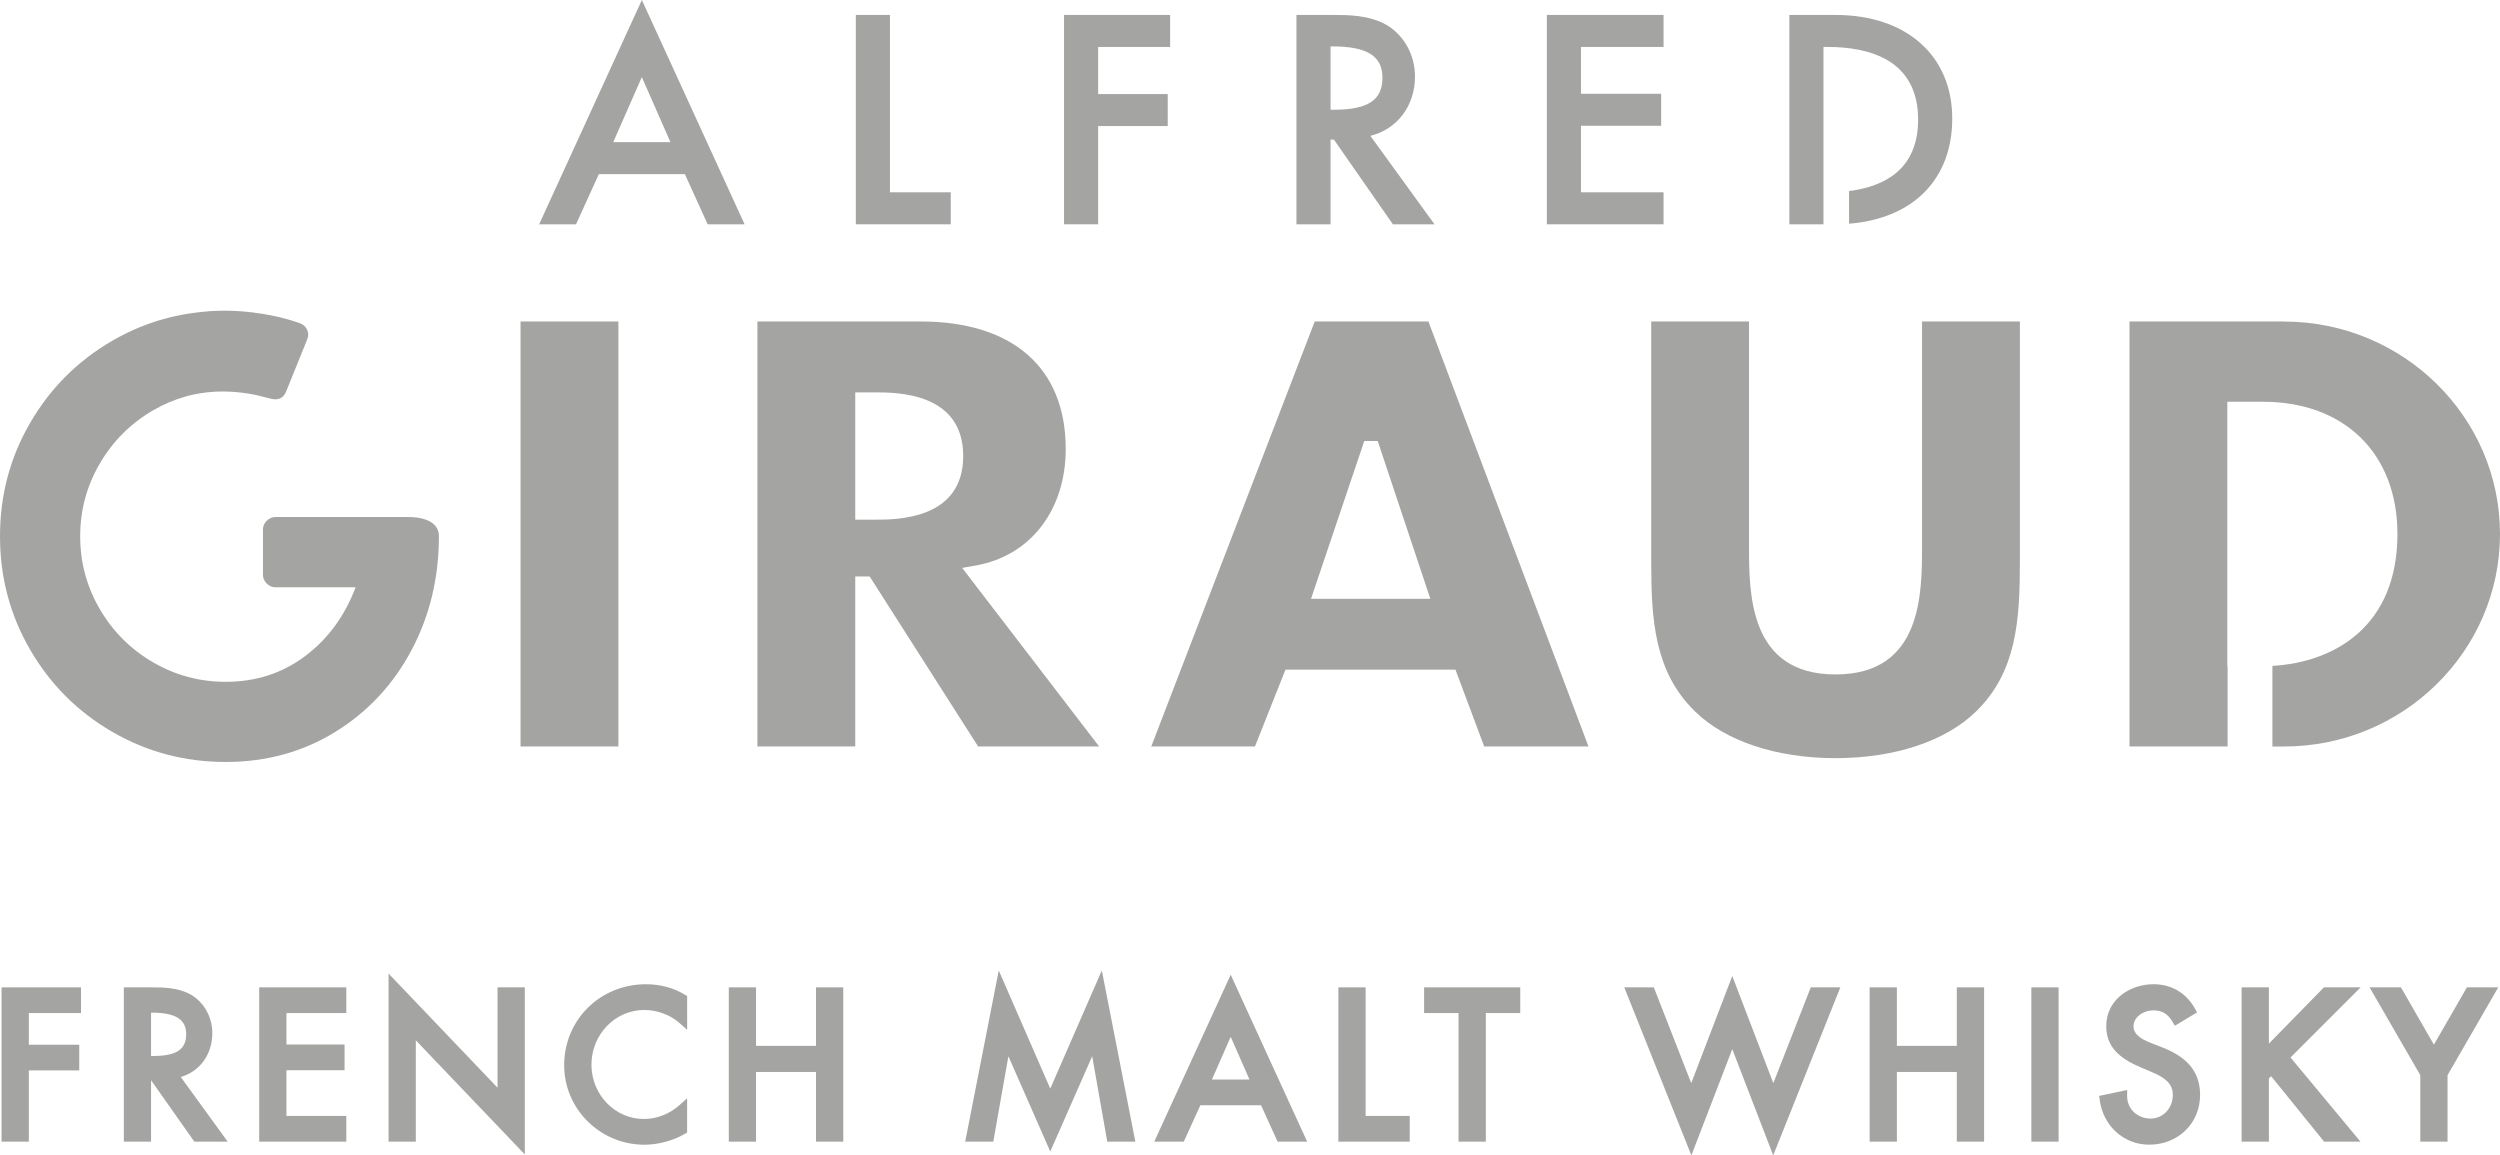 <?xml version="1.0" encoding="UTF-8"?><svg id="_レイヤー_2" xmlns="http://www.w3.org/2000/svg" viewBox="0 0 66.147 30.57"><g id="_レイヤー_1-2"><polygon points=".041 30.207 .763 30.207 .763 28.322 2.097 28.322 2.097 27.642 .763 27.642 .763 26.804 2.143 26.804 2.143 26.124 .041 26.124 .041 30.207" style="fill:#a4a5a3; stroke-width:0px;"/><path d="m5.618,27.34c0-.426-.216-.817-.566-1.022-.342-.194-.748-.194-1.074-.194h-.702v4.083h.721v-1.625l1.145,1.625h.882l-1.241-1.711c.5-.144.834-.595.834-1.156m-.691.02c0,.413-.26.581-.897.581h-.032v-1.148h.006c.638,0,.923.175.923.566" style="fill:#a4a5a3; stroke-width:0px;"/><polygon points="6.858 30.207 9.163 30.207 9.163 29.526 7.579 29.526 7.579 28.317 9.117 28.317 9.117 27.636 7.579 27.636 7.579 26.804 9.163 26.804 9.163 26.124 6.858 26.124 6.858 30.207" style="fill:#a4a5a3; stroke-width:0px;"/><polygon points="13.164 28.779 10.281 25.759 10.281 30.207 11.002 30.207 11.002 27.526 13.886 30.546 13.886 26.124 13.164 26.124 13.164 28.779" style="fill:#a4a5a3; stroke-width:0px;"/><path d="m17.091,26.042c-1.213,0-2.164.941-2.164,2.143,0,1.159.952,2.103,2.123,2.103.364,0,.764-.107,1.07-.287l.06-.035v-.906l-.202.18c-.265.236-.599.367-.943.367-.764,0-1.386-.645-1.386-1.437,0-.798.626-1.447,1.397-1.447.34,0,.689.129.933.346l.202.179v-.893l-.058-.035c-.296-.182-.653-.278-1.031-.278" style="fill:#a4a5a3; stroke-width:0px;"/><polygon points="21.59 27.672 20.004 27.672 20.004 26.124 19.283 26.124 19.283 30.207 20.004 30.207 20.004 28.363 21.59 28.363 21.59 30.207 22.312 30.207 22.312 26.124 21.59 26.124 21.59 27.672" style="fill:#a4a5a3; stroke-width:0px;"/><polygon points="27.789 28.804 26.426 25.677 25.538 30.207 26.281 30.207 26.681 27.947 27.789 30.468 28.898 27.947 29.297 30.207 30.04 30.207 29.153 25.677 27.789 28.804" style="fill:#a4a5a3; stroke-width:0px;"/><path d="m30.54,30.207h.782l.438-.963h1.606l.438.963h.782l-2.023-4.416-2.023,4.416Zm2.023-2.774l.497,1.131h-.994l.497-1.131Z" style="fill:#a4a5a3; stroke-width:0px;"/><polygon points="36.133 26.124 35.412 26.124 35.412 30.207 37.3 30.207 37.3 29.526 36.133 29.526 36.133 26.124" style="fill:#a4a5a3; stroke-width:0px;"/><polygon points="37.68 26.804 38.591 26.804 38.591 30.207 39.313 30.207 39.313 26.804 40.224 26.804 40.224 26.124 37.68 26.124 37.68 26.804" style="fill:#a4a5a3; stroke-width:0px;"/><polygon points="46.92 28.659 45.834 25.824 44.748 28.659 43.758 26.124 42.976 26.124 44.752 30.57 45.834 27.759 46.917 30.57 48.693 26.124 47.911 26.124 46.92 28.659" style="fill:#a4a5a3; stroke-width:0px;"/><polygon points="51.775 27.672 50.189 27.672 50.189 26.124 49.468 26.124 49.468 30.207 50.189 30.207 50.189 28.363 51.775 28.363 51.775 30.207 52.497 30.207 52.497 26.124 51.775 26.124 51.775 27.672" style="fill:#a4a5a3; stroke-width:0px;"/><rect x="53.747" y="26.124" width=".721" height="4.083" style="fill:#a4a5a3; stroke-width:0px;"/><path d="m57.183,27.701l-.276-.107c-.312-.12-.457-.258-.457-.437,0-.253.269-.424.52-.424.236,0,.384.088.512.302l.062.105.587-.353-.057-.103c-.233-.414-.621-.643-1.094-.643-.607,0-1.252.391-1.252,1.115,0,.611.459.891.91,1.084l.265.112c.363.151.587.307.587.617,0,.352-.258.627-.587.627-.177,0-.339-.065-.456-.183-.109-.111-.168-.26-.166-.422l.002-.151-.742.156.015.111c.09.684.64,1.18,1.307,1.18.769,0,1.349-.567,1.349-1.318,0-.767-.55-1.081-1.03-1.269" style="fill:#a4a5a3; stroke-width:0px;"/><polygon points="61.489 26.124 60.032 27.613 60.032 26.124 59.31 26.124 59.31 30.207 60.032 30.207 60.032 28.533 60.092 28.476 61.493 30.207 62.456 30.207 60.604 27.979 62.46 26.124 61.489 26.124" style="fill:#a4a5a3; stroke-width:0px;"/><polygon points="65.271 26.124 64.398 27.641 63.526 26.124 62.696 26.124 64.038 28.447 64.038 30.207 64.759 30.207 64.759 28.447 66.101 26.124 65.271 26.124" style="fill:#a4a5a3; stroke-width:0px;"/><path d="m5.921,8.22c-.09,0-.181.004-.271.008-.035.002-.069.002-.104.005-.058.004-.116.011-.174.017-.857.081-1.659.334-2.403.767-.916.532-1.64,1.256-2.171,2.171-.533.916-.798,1.917-.798,3.002s.266,2.087.798,3.002c.532.916,1.255,1.64,2.171,2.171.915.532,1.916.798,3.002.798,1.075,0,2.042-.266,2.903-.798.861-.531,1.532-1.252,2.015-2.162.483-.911.724-1.914.724-3.011,0-.165-.072-.29-.214-.378-.143-.087-.345-.132-.609-.132h-3.503c-.087,0-.164.033-.23.099-.066.066-.099.142-.099.23v1.201c0,.088.033.164.099.23.066.066.143.099.23.099h2.122c-.286.757-.729,1.363-1.332,1.818-.603.455-1.306.683-2.105.683-.692,0-1.333-.173-1.926-.518-.592-.346-1.06-.814-1.406-1.407-.346-.592-.518-1.234-.518-1.925s.172-1.332.518-1.924c.347-.593.814-1.061,1.406-1.406.282-.165.575-.287.879-.373.034-.01.069-.019.104-.027.091-.023.184-.039.276-.055.482-.077.974-.055,1.466.046l.419.104c.185.038.312-.026.38-.194l.552-1.364c.043-.093.044-.183.005-.27-.039-.087-.106-.146-.201-.178-.232-.082-.473-.148-.723-.199-.162-.033-.323-.058-.484-.078-.003,0-.005-.003-.009-.003-.024-.003-.048-.004-.071-.007-.065-.008-.13-.014-.194-.02-.063-.005-.127-.01-.191-.013-.059-.003-.118-.004-.177-.006-.036,0-.071-.003-.106-.003-.017,0-.034.002-.051.002" style="fill:#a4a5a3; stroke-width:0px;"/><rect x="13.773" y="8.506" width="2.589" height="11.245" style="fill:#a4a5a3; stroke-width:0px;"/><path d="m25.879,19.751h3.203l-3.624-4.725.366-.065c1.442-.256,2.374-1.466,2.374-3.082,0-2.144-1.399-3.373-3.839-3.373h-4.319v11.245h2.589v-4.499h.381l2.87,4.499Zm-2.73-6.001h-.52v-3.368h.52c.578,0,2.336,0,2.336,1.684s-1.758,1.684-2.336,1.684" style="fill:#a4a5a3; stroke-width:0px;"/><path d="m39.27,19.751h2.759l-4.235-11.245h-3.008l-4.325,11.245h2.744l.807-2.032h4.498l.76,2.032Zm-1.425-3.907h-3.157l1.409-4.175h.356l1.392,4.175Z" style="fill:#a4a5a3; stroke-width:0px;"/><path d="m43.689,8.506v6.351c0,1.553.087,2.923,1.157,3.964.8.788,2.156,1.239,3.72,1.239s2.92-.451,3.72-1.238c1.071-1.042,1.158-2.412,1.158-3.965v-6.351h-2.589v5.933c0,1.274,0,3.406-2.289,3.406s-2.289-2.132-2.289-3.406v-5.933h-2.589Z" style="fill:#a4a5a3; stroke-width:0px;"/><path d="m60.431,8.506h-4.087v11.245h2.596v-2.123h-.007v-6.998h.939c2.163,0,3.561,1.373,3.561,3.499,0,2.44-1.659,3.393-3.308,3.49v2.133h.306c3.151,0,5.716-2.522,5.716-5.622s-2.564-5.622-5.716-5.622" style="fill:#a4a5a3; stroke-width:0px;"/><path d="m14.264,5.935h.977l.604-1.328h2.275l.604,1.328h.977l-2.718-5.935-2.718,5.935Zm2.718-3.895l.756,1.72h-1.512l.756-1.72Z" style="fill:#a4a5a3; stroke-width:0px;"/><polygon points="23.547 .395 22.644 .395 22.644 5.935 25.156 5.935 25.156 5.088 23.547 5.088 23.547 .395" style="fill:#a4a5a3; stroke-width:0px;"/><polygon points="28.153 5.935 29.056 5.935 29.056 3.335 30.897 3.335 30.897 2.489 29.056 2.489 29.056 1.242 30.96 1.242 30.96 .395 28.153 .395 28.153 5.935" style="fill:#a4a5a3; stroke-width:0px;"/><path d="m37.439,2.027c0-.571-.289-1.096-.757-1.37-.462-.262-1.014-.262-1.458-.262h-.922v5.54h.903v-2.241h.089l1.56,2.241h1.102l-1.698-2.341c.705-.172,1.181-.791,1.181-1.567m-.861.028c0,.595-.384.848-1.284.848h-.089v-1.675h.054c.912,0,1.319.255,1.319.827" style="fill:#a4a5a3; stroke-width:0px;"/><polygon points="40.928 5.935 44.016 5.935 44.016 5.088 41.831 5.088 41.831 3.328 43.952 3.328 43.952 2.481 41.831 2.481 41.831 1.242 44.016 1.242 44.016 .395 40.928 .395 40.928 5.935" style="fill:#a4a5a3; stroke-width:0px;"/><path d="m51.654,3.137c0-1.666-1.214-2.742-3.093-2.742h-1.217v5.54h.903V1.546h0v-.304h.11c1.092,0,2.394.334,2.394,1.923,0,1.32-.897,1.773-1.827,1.889v.865c1.694-.135,2.73-1.174,2.73-2.782" style="fill:#a4a5a3; stroke-width:0px;"/></g></svg>